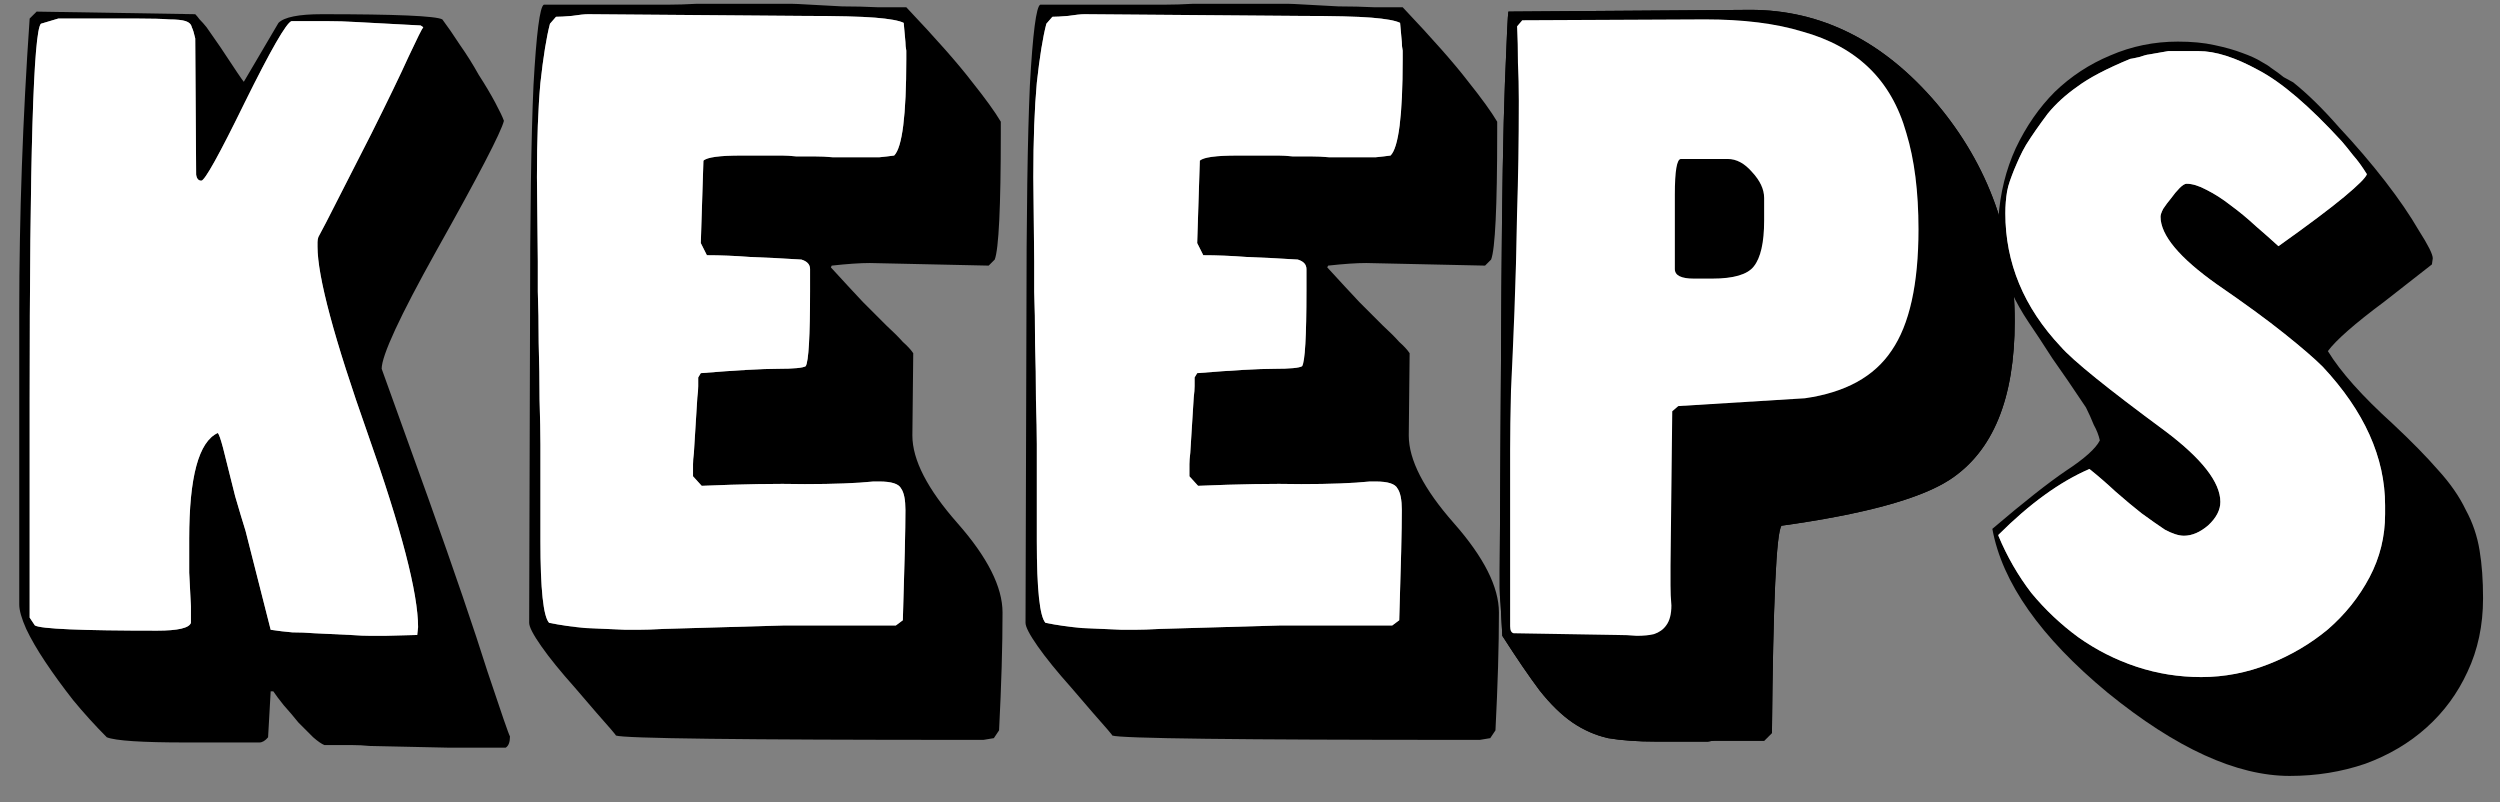 <svg width="81" height="26" viewBox="0 0 81 26" fill="none" xmlns="http://www.w3.org/2000/svg">
<rect x="0" y="0" width="81" height="26" fill="#808080" stroke="none"/>
<path d="M65.277 10.404C65.277 12.913 64.574 14.627 63.17 15.544C62.215 16.163 60.398 16.659 57.72 17.033C57.552 17.258 57.449 19.496 57.411 23.747L57.158 24H55.726C55.688 24 55.632 24 55.557 24C55.501 24 55.426 24.009 55.333 24.028H53.675C53.057 24.028 52.533 23.99 52.102 23.916C51.69 23.822 51.306 23.653 50.95 23.41C50.595 23.166 50.239 22.82 49.883 22.37C49.546 21.921 49.143 21.331 48.675 20.601L48.619 19.561C48.6 19.393 48.591 19.224 48.591 19.056C48.591 18.869 48.591 18.672 48.591 18.466L48.647 9.308C48.666 6.387 48.703 4.186 48.759 2.707C48.816 1.228 48.853 0.45 48.872 0.376L56.709 0.319C59.012 0.319 61.026 1.331 62.748 3.353C64.434 5.357 65.277 7.707 65.277 10.404ZM62.159 7.426C62.159 6.209 62.028 5.17 61.765 4.308C61.522 3.447 61.119 2.744 60.557 2.201C59.996 1.658 59.275 1.265 58.394 1.022C57.533 0.759 56.484 0.628 55.248 0.628L49.321 0.656L49.153 0.853C49.171 1.228 49.181 1.621 49.181 2.033C49.199 2.426 49.209 2.838 49.209 3.269C49.209 4.542 49.19 5.75 49.153 6.893C49.134 8.035 49.106 9.093 49.068 10.067C49.031 11.022 48.993 11.883 48.956 12.651C48.937 13.419 48.928 14.056 48.928 14.561V20.292C48.928 20.423 48.965 20.498 49.04 20.517L52.383 20.573C52.608 20.573 52.823 20.582 53.029 20.601C53.254 20.601 53.441 20.582 53.591 20.545C53.76 20.488 53.891 20.395 53.984 20.264C54.097 20.114 54.153 19.898 54.153 19.618C54.134 19.393 54.125 19.177 54.125 18.971C54.125 18.747 54.125 18.531 54.125 18.325L54.181 13.325L54.377 13.157C57.074 12.988 58.441 12.904 58.479 12.904C59.79 12.717 60.726 12.202 61.288 11.359C61.868 10.516 62.159 9.205 62.159 7.426ZM57.158 7.145C57.158 7.857 57.046 8.353 56.821 8.634C56.615 8.896 56.166 9.027 55.473 9.027H54.883C54.471 9.027 54.265 8.924 54.265 8.718V6.303C54.265 5.535 54.331 5.151 54.462 5.151H55.979C56.26 5.151 56.522 5.291 56.765 5.572C57.027 5.853 57.158 6.134 57.158 6.415V7.145Z" fill="black" style="fill:black;fill-opacity:1;"/>
<path d="M65.277 10.404C65.277 12.913 64.574 14.627 63.17 15.544C62.215 16.163 60.398 16.659 57.72 17.033C57.552 17.258 57.449 19.496 57.411 23.747L57.158 24H55.726C55.688 24 55.632 24 55.557 24C55.501 24 55.426 24.009 55.333 24.028H53.675C53.057 24.028 52.533 23.99 52.102 23.916C51.69 23.822 51.306 23.653 50.95 23.41C50.595 23.166 50.239 22.82 49.883 22.37C49.546 21.921 49.143 21.331 48.675 20.601L48.619 19.561C48.6 19.393 48.591 19.224 48.591 19.056C48.591 18.869 48.591 18.672 48.591 18.466L48.647 9.308C48.666 6.387 48.703 4.186 48.759 2.707C48.816 1.228 48.853 0.45 48.872 0.376L56.709 0.319C59.012 0.319 61.026 1.331 62.748 3.353C64.434 5.357 65.277 7.707 65.277 10.404ZM62.159 7.426C62.159 6.209 62.028 5.17 61.765 4.308C61.522 3.447 61.119 2.744 60.557 2.201C59.996 1.658 59.275 1.265 58.394 1.022C57.533 0.759 56.484 0.628 55.248 0.628L49.321 0.656L49.153 0.853C49.171 1.228 49.181 1.621 49.181 2.033C49.199 2.426 49.209 2.838 49.209 3.269C49.209 4.542 49.19 5.75 49.153 6.893C49.134 8.035 49.106 9.093 49.068 10.067C49.031 11.022 48.993 11.883 48.956 12.651C48.937 13.419 48.928 14.056 48.928 14.561V20.292C48.928 20.423 48.965 20.498 49.04 20.517L52.383 20.573C52.608 20.573 52.823 20.582 53.029 20.601C53.254 20.601 53.441 20.582 53.591 20.545C53.76 20.488 53.891 20.395 53.984 20.264C54.097 20.114 54.153 19.898 54.153 19.618C54.134 19.393 54.125 19.177 54.125 18.971C54.125 18.747 54.125 18.531 54.125 18.325L54.181 13.325L54.377 13.157C57.074 12.988 58.441 12.904 58.479 12.904C59.79 12.717 60.726 12.202 61.288 11.359C61.868 10.516 62.159 9.205 62.159 7.426ZM57.158 7.145C57.158 7.857 57.046 8.353 56.821 8.634C56.615 8.896 56.166 9.027 55.473 9.027H54.883C54.471 9.027 54.265 8.924 54.265 8.718V6.303C54.265 5.535 54.331 5.151 54.462 5.151H55.979C56.26 5.151 56.522 5.291 56.765 5.572C57.027 5.853 57.158 6.134 57.158 6.415V7.145Z" fill="black" style="fill:black;fill-opacity:1;"/>
<path fill-rule="evenodd" clip-rule="evenodd" d="M62.159 7.426C62.159 6.209 62.028 5.17 61.765 4.308C61.522 3.447 61.119 2.744 60.557 2.201C59.996 1.658 59.275 1.265 58.394 1.022C57.533 0.759 56.484 0.628 55.248 0.628L49.321 0.656L49.153 0.853C49.171 1.228 49.181 1.621 49.181 2.033C49.199 2.426 49.209 2.838 49.209 3.269C49.209 4.542 49.19 5.75 49.153 6.893C49.134 8.035 49.106 9.093 49.068 10.067C49.031 11.022 48.993 11.883 48.956 12.651C48.937 13.419 48.928 14.056 48.928 14.561V20.292C48.928 20.423 48.965 20.498 49.04 20.517L52.383 20.573C52.608 20.573 52.823 20.582 53.029 20.601C53.254 20.601 53.441 20.582 53.591 20.545C53.76 20.488 53.891 20.395 53.984 20.264C54.097 20.114 54.153 19.898 54.153 19.618C54.134 19.393 54.125 19.177 54.125 18.971V18.325L54.181 13.325L54.377 13.157C57.074 12.988 58.441 12.904 58.479 12.904C59.79 12.717 60.726 12.202 61.288 11.359C61.868 10.516 62.159 9.205 62.159 7.426ZM56.821 8.634C57.046 8.353 57.158 7.857 57.158 7.145V6.415C57.158 6.134 57.027 5.853 56.765 5.572C56.522 5.291 56.26 5.151 55.979 5.151H54.462C54.331 5.151 54.265 5.535 54.265 6.303V8.718C54.265 8.924 54.471 9.027 54.883 9.027H55.473C56.166 9.027 56.615 8.896 56.821 8.634Z" fill="black" style="fill:black;fill-opacity:1;"/>
<path fill-rule="evenodd" clip-rule="evenodd" d="M62.159 7.426C62.159 6.209 62.028 5.17 61.765 4.308C61.522 3.447 61.119 2.744 60.557 2.201C59.996 1.658 59.275 1.265 58.394 1.022C57.533 0.759 56.484 0.628 55.248 0.628L49.321 0.656L49.153 0.853C49.171 1.228 49.181 1.621 49.181 2.033C49.199 2.426 49.209 2.838 49.209 3.269C49.209 4.542 49.19 5.75 49.153 6.893C49.134 8.035 49.106 9.093 49.068 10.067C49.031 11.022 48.993 11.883 48.956 12.651C48.937 13.419 48.928 14.056 48.928 14.561V20.292C48.928 20.423 48.965 20.498 49.04 20.517L52.383 20.573C52.608 20.573 52.823 20.582 53.029 20.601C53.254 20.601 53.441 20.582 53.591 20.545C53.76 20.488 53.891 20.395 53.984 20.264C54.097 20.114 54.153 19.898 54.153 19.618C54.134 19.393 54.125 19.177 54.125 18.971V18.325L54.181 13.325L54.377 13.157C57.074 12.988 58.441 12.904 58.479 12.904C59.79 12.717 60.726 12.202 61.288 11.359C61.868 10.516 62.159 9.205 62.159 7.426ZM56.821 8.634C57.046 8.353 57.158 7.857 57.158 7.145V6.415C57.158 6.134 57.027 5.853 56.765 5.572C56.522 5.291 56.26 5.151 55.979 5.151H54.462C54.331 5.151 54.265 5.535 54.265 6.303V8.718C54.265 8.924 54.471 9.027 54.883 9.027H55.473C56.166 9.027 56.615 8.896 56.821 8.634Z" fill="white" style="fill:white;fill-opacity:1;"/>
<path d="M48.565 19.843C48.565 20.386 48.556 20.976 48.537 21.612C48.518 22.249 48.49 22.933 48.453 23.663L48.284 23.916C48.191 23.934 48.078 23.953 47.947 23.972C47.816 23.972 47.657 23.972 47.469 23.972C40.091 23.972 36.28 23.925 36.037 23.831C36.055 23.831 35.84 23.579 35.391 23.073L34.716 22.287C34.248 21.762 33.883 21.313 33.621 20.938C33.359 20.564 33.227 20.311 33.227 20.18L33.256 10.432C33.256 6.987 33.293 4.43 33.368 2.764C33.462 1.078 33.574 0.207 33.705 0.151H37.132C37.301 0.151 37.507 0.151 37.75 0.151C38.012 0.151 38.312 0.142 38.649 0.123H40.138H41.739C41.814 0.123 42.011 0.132 42.329 0.151C42.647 0.17 42.994 0.189 43.368 0.207C43.761 0.207 44.145 0.217 44.52 0.235C44.913 0.235 45.222 0.235 45.447 0.235C46.421 1.265 47.123 2.061 47.554 2.623C48.003 3.185 48.322 3.625 48.509 3.943V4.309C48.509 6.706 48.443 8.073 48.312 8.41L48.116 8.606L44.267 8.522C43.949 8.522 43.537 8.55 43.031 8.606L43.003 8.663C43.396 9.093 43.743 9.468 44.042 9.786C44.342 10.086 44.595 10.339 44.801 10.545C45.026 10.751 45.203 10.929 45.335 11.078C45.484 11.21 45.597 11.331 45.672 11.444L45.644 14.112C45.644 14.899 46.13 15.844 47.104 16.949C48.078 18.054 48.565 19.019 48.565 19.843ZM45.419 16.528C45.419 16.191 45.372 15.957 45.278 15.826C45.203 15.676 44.969 15.601 44.576 15.601H44.38C43.836 15.657 43.097 15.685 42.16 15.685C41.243 15.666 40.129 15.685 38.818 15.741L38.537 15.432V15.264C38.537 15.208 38.537 15.133 38.537 15.039C38.537 14.945 38.546 14.824 38.565 14.674L38.677 12.876C38.696 12.726 38.705 12.605 38.705 12.511C38.705 12.399 38.705 12.305 38.705 12.23L38.789 12.09C39.951 11.996 40.784 11.949 41.29 11.949C41.795 11.949 42.095 11.921 42.188 11.865C42.282 11.715 42.329 10.9 42.329 9.421V8.719C42.329 8.569 42.235 8.466 42.048 8.41C41.449 8.372 40.896 8.344 40.391 8.326C39.885 8.288 39.417 8.269 38.986 8.269L38.789 7.876L38.874 5.207C38.986 5.095 39.398 5.039 40.11 5.039H41.43C41.542 5.039 41.692 5.048 41.88 5.067C42.067 5.067 42.263 5.067 42.469 5.067C42.675 5.067 42.872 5.076 43.059 5.095C43.265 5.095 43.424 5.095 43.537 5.095H43.902C44.164 5.095 44.389 5.095 44.576 5.095C44.763 5.076 44.923 5.058 45.054 5.039C45.316 4.777 45.447 3.737 45.447 1.921V1.64C45.428 1.546 45.419 1.453 45.419 1.359L45.363 0.741C45.213 0.666 44.904 0.61 44.436 0.572C43.968 0.535 43.209 0.516 42.16 0.516L35.138 0.46C35.025 0.46 34.847 0.479 34.604 0.516C34.379 0.535 34.211 0.544 34.098 0.544L33.902 0.769C33.789 1.2 33.686 1.837 33.593 2.679C33.518 3.503 33.48 4.524 33.48 5.741L33.508 8.466C33.508 8.616 33.508 8.944 33.508 9.449C33.527 9.936 33.536 10.489 33.536 11.107C33.555 11.725 33.565 12.342 33.565 12.96C33.583 13.56 33.593 14.037 33.593 14.393V17.539C33.593 19.094 33.686 19.974 33.874 20.18C34.248 20.255 34.641 20.311 35.053 20.348C35.484 20.367 35.915 20.386 36.346 20.404C36.42 20.404 36.561 20.404 36.767 20.404C36.973 20.404 37.254 20.395 37.61 20.376L41.514 20.264H45.11L45.335 20.096C45.391 18.335 45.419 17.146 45.419 16.528Z" fill="black" style="fill:black;fill-opacity:1;"/>
<path d="M45.419 16.528C45.419 16.191 45.372 15.957 45.278 15.826C45.203 15.676 44.969 15.601 44.576 15.601H44.38C43.836 15.657 43.097 15.685 42.16 15.685C41.243 15.666 40.129 15.685 38.818 15.741L38.537 15.432V15.264V15.039C38.537 14.945 38.546 14.824 38.565 14.674L38.677 12.876C38.696 12.726 38.705 12.605 38.705 12.511V12.23L38.789 12.09C39.951 11.996 40.784 11.949 41.29 11.949C41.795 11.949 42.095 11.921 42.188 11.865C42.282 11.715 42.329 10.9 42.329 9.421V8.719C42.329 8.569 42.235 8.466 42.048 8.41C41.449 8.372 40.896 8.344 40.391 8.326C39.885 8.288 39.417 8.269 38.986 8.269L38.789 7.876L38.874 5.207C38.986 5.095 39.398 5.039 40.11 5.039H41.43C41.542 5.039 41.692 5.048 41.88 5.067H42.469C42.675 5.067 42.872 5.076 43.059 5.095H43.537H43.902H44.576C44.763 5.076 44.923 5.058 45.054 5.039C45.316 4.777 45.447 3.737 45.447 1.921V1.64C45.428 1.546 45.419 1.453 45.419 1.359L45.363 0.741C45.213 0.666 44.904 0.61 44.436 0.572C43.968 0.535 43.209 0.516 42.16 0.516L35.138 0.46C35.025 0.46 34.847 0.479 34.604 0.516C34.379 0.535 34.211 0.544 34.098 0.544L33.902 0.769C33.789 1.2 33.686 1.837 33.593 2.679C33.518 3.503 33.48 4.524 33.48 5.741L33.508 8.466V9.449C33.527 9.936 33.536 10.489 33.536 11.107C33.555 11.725 33.565 12.342 33.565 12.96C33.583 13.56 33.593 14.037 33.593 14.393V17.539C33.593 19.094 33.686 19.974 33.874 20.18C34.248 20.255 34.641 20.311 35.053 20.348L36.346 20.404H36.767C36.973 20.404 37.254 20.395 37.61 20.376L41.514 20.264H45.11L45.335 20.096C45.391 18.335 45.419 17.146 45.419 16.528Z" fill="white" style="fill:white;fill-opacity:1;"/>
<path d="M32.482 19.843C32.482 20.386 32.473 20.976 32.454 21.612C32.435 22.249 32.407 22.933 32.37 23.663L32.201 23.916C32.108 23.934 31.995 23.953 31.864 23.972C31.733 23.972 31.574 23.972 31.387 23.972C24.008 23.972 20.197 23.925 19.954 23.831C19.972 23.831 19.757 23.579 19.308 23.073L18.633 22.287C18.165 21.762 17.8 21.313 17.538 20.938C17.276 20.564 17.145 20.311 17.145 20.18L17.173 10.432C17.173 6.987 17.21 4.43 17.285 2.764C17.379 1.078 17.491 0.207 17.622 0.151H21.049C21.218 0.151 21.424 0.151 21.667 0.151C21.929 0.151 22.229 0.142 22.566 0.123H24.055H25.656C25.731 0.123 25.927 0.132 26.246 0.151C26.564 0.17 26.911 0.189 27.285 0.207C27.678 0.207 28.062 0.217 28.437 0.235C28.83 0.235 29.139 0.235 29.364 0.235C30.338 1.265 31.04 2.061 31.471 2.623C31.92 3.185 32.239 3.625 32.426 3.943V4.309C32.426 6.706 32.36 8.073 32.229 8.41L32.033 8.606L28.184 8.522C27.866 8.522 27.454 8.55 26.948 8.606L26.92 8.663C27.313 9.093 27.66 9.468 27.959 9.786C28.259 10.086 28.512 10.339 28.718 10.545C28.943 10.751 29.12 10.929 29.252 11.078C29.401 11.21 29.514 11.331 29.589 11.444L29.561 14.112C29.561 14.899 30.047 15.844 31.021 16.949C31.995 18.054 32.482 19.019 32.482 19.843ZM29.336 16.528C29.336 16.191 29.289 15.957 29.195 15.826C29.12 15.676 28.886 15.601 28.493 15.601H28.297C27.753 15.657 27.014 15.685 26.077 15.685C25.16 15.666 24.046 15.685 22.735 15.741L22.454 15.432V15.264C22.454 15.208 22.454 15.133 22.454 15.039C22.454 14.945 22.463 14.824 22.482 14.674L22.594 12.876C22.613 12.726 22.622 12.605 22.622 12.511C22.622 12.399 22.622 12.305 22.622 12.23L22.706 12.09C23.868 11.996 24.701 11.949 25.206 11.949C25.712 11.949 26.012 11.921 26.105 11.865C26.199 11.715 26.246 10.9 26.246 9.421V8.719C26.246 8.569 26.152 8.466 25.965 8.41C25.366 8.372 24.813 8.344 24.308 8.326C23.802 8.288 23.334 8.269 22.903 8.269L22.706 7.876L22.791 5.207C22.903 5.095 23.315 5.039 24.027 5.039H25.347C25.459 5.039 25.609 5.048 25.796 5.067C25.984 5.067 26.18 5.067 26.386 5.067C26.592 5.067 26.789 5.076 26.976 5.095C27.182 5.095 27.341 5.095 27.454 5.095H27.819C28.081 5.095 28.306 5.095 28.493 5.095C28.68 5.076 28.84 5.058 28.971 5.039C29.233 4.777 29.364 3.737 29.364 1.921V1.64C29.345 1.546 29.336 1.453 29.336 1.359L29.28 0.741C29.13 0.666 28.821 0.61 28.353 0.572C27.884 0.535 27.126 0.516 26.077 0.516L19.055 0.46C18.942 0.46 18.764 0.479 18.521 0.516C18.296 0.535 18.128 0.544 18.015 0.544L17.819 0.769C17.706 1.2 17.603 1.837 17.51 2.679C17.435 3.503 17.397 4.524 17.397 5.741L17.425 8.466C17.425 8.616 17.425 8.944 17.425 9.449C17.444 9.936 17.453 10.489 17.453 11.107C17.472 11.725 17.482 12.342 17.482 12.96C17.5 13.56 17.51 14.037 17.51 14.393V17.539C17.51 19.094 17.603 19.974 17.791 20.18C18.165 20.255 18.558 20.311 18.97 20.348C19.401 20.367 19.832 20.386 20.263 20.404C20.337 20.404 20.478 20.404 20.684 20.404C20.89 20.404 21.171 20.395 21.527 20.376L25.431 20.264H29.027L29.252 20.096C29.308 18.335 29.336 17.146 29.336 16.528Z" fill="black" style="fill:black;fill-opacity:1;"/>
<path d="M29.336 16.528C29.336 16.191 29.289 15.957 29.195 15.826C29.12 15.676 28.886 15.601 28.493 15.601H28.297C27.753 15.657 27.014 15.685 26.077 15.685C25.16 15.666 24.046 15.685 22.735 15.741L22.454 15.432V15.264V15.039C22.454 14.945 22.463 14.824 22.482 14.674L22.594 12.876C22.613 12.726 22.622 12.605 22.622 12.511V12.23L22.706 12.09C23.868 11.996 24.701 11.949 25.206 11.949C25.712 11.949 26.012 11.921 26.105 11.865C26.199 11.715 26.246 10.9 26.246 9.421V8.719C26.246 8.569 26.152 8.466 25.965 8.41C25.366 8.372 24.813 8.344 24.308 8.326C23.802 8.288 23.334 8.269 22.903 8.269L22.706 7.876L22.791 5.207C22.903 5.095 23.315 5.039 24.027 5.039H25.347C25.459 5.039 25.609 5.048 25.796 5.067H26.386C26.592 5.067 26.789 5.076 26.976 5.095H27.454H27.819H28.493C28.68 5.076 28.84 5.058 28.971 5.039C29.233 4.777 29.364 3.737 29.364 1.921V1.64C29.345 1.546 29.336 1.453 29.336 1.359L29.28 0.741C29.13 0.666 28.821 0.61 28.353 0.572C27.884 0.535 27.126 0.516 26.077 0.516L19.055 0.46C18.942 0.46 18.764 0.479 18.521 0.516C18.296 0.535 18.128 0.544 18.015 0.544L17.819 0.769C17.706 1.2 17.603 1.837 17.51 2.679C17.435 3.503 17.397 4.524 17.397 5.741L17.425 8.466V9.449C17.444 9.936 17.453 10.489 17.453 11.107C17.472 11.725 17.482 12.342 17.482 12.96C17.5 13.56 17.51 14.037 17.51 14.393V17.539C17.51 19.094 17.603 19.974 17.791 20.18C18.165 20.255 18.558 20.311 18.97 20.348L20.263 20.404H20.684C20.89 20.404 21.171 20.395 21.527 20.376L25.431 20.264H29.027L29.252 20.096C29.308 18.335 29.336 17.146 29.336 16.528Z" fill="white" style="fill:white;fill-opacity:1;"/>
<path d="M16.523 23.86C16.523 24.047 16.477 24.169 16.383 24.225H14.557L11.973 24.169C11.785 24.15 11.607 24.141 11.439 24.141C11.289 24.141 11.139 24.141 10.989 24.141H10.512C10.418 24.103 10.297 24.019 10.147 23.888C9.997 23.738 9.838 23.579 9.669 23.41C9.519 23.223 9.36 23.036 9.192 22.849C9.042 22.661 8.929 22.511 8.855 22.399H8.77L8.686 23.888C8.592 24 8.499 24.056 8.405 24.056H6.017C4.594 24.056 3.742 24 3.461 23.888C3.087 23.513 2.721 23.111 2.366 22.68C2.029 22.249 1.729 21.837 1.467 21.444C1.205 21.051 0.999 20.695 0.849 20.377C0.699 20.039 0.624 19.777 0.624 19.59V10.095C0.624 7.005 0.736 3.84 0.961 0.601L1.186 0.376L6.326 0.46C6.364 0.498 6.411 0.554 6.467 0.629C6.542 0.704 6.617 0.788 6.692 0.882L7.141 1.528C7.609 2.239 7.862 2.614 7.899 2.651L9.023 0.741C9.21 0.554 9.679 0.46 10.428 0.46C12.825 0.46 14.126 0.516 14.332 0.629C14.501 0.854 14.688 1.125 14.894 1.443C15.119 1.762 15.325 2.09 15.512 2.427C15.718 2.745 15.896 3.045 16.046 3.325C16.196 3.606 16.289 3.803 16.327 3.915C16.233 4.29 15.503 5.694 14.136 8.129C12.956 10.245 12.366 11.519 12.366 11.949L13.883 16.163C14.726 18.523 15.362 20.386 15.793 21.753C16.242 23.101 16.486 23.804 16.523 23.86ZM13.714 0.882L13.63 0.825L11.523 0.713C11.205 0.694 10.905 0.685 10.624 0.685C10.362 0.685 10.109 0.685 9.866 0.685H9.444C9.276 0.741 8.77 1.621 7.928 3.325C7.104 5.011 6.635 5.854 6.523 5.854C6.429 5.854 6.373 5.788 6.355 5.657L6.326 1.247C6.289 1.078 6.252 0.957 6.214 0.882C6.195 0.788 6.13 0.722 6.017 0.685C5.905 0.648 5.727 0.629 5.484 0.629C5.259 0.61 4.922 0.601 4.472 0.601H1.888L1.326 0.769C1.083 1.013 0.961 5.095 0.961 13.017V20.011L1.13 20.264C1.317 20.377 2.637 20.433 5.09 20.433C5.765 20.433 6.13 20.348 6.186 20.18V19.646C6.167 19.272 6.149 18.906 6.13 18.551C6.13 18.176 6.13 17.811 6.13 17.455C6.13 15.451 6.439 14.309 7.057 14.028C7.094 14.066 7.15 14.225 7.225 14.506C7.375 15.105 7.506 15.629 7.619 16.079C7.75 16.528 7.862 16.903 7.956 17.202L8.77 20.405C9.014 20.442 9.248 20.47 9.473 20.489C9.716 20.489 9.95 20.498 10.175 20.517L11.355 20.573C11.617 20.592 11.841 20.601 12.029 20.601C12.216 20.601 12.357 20.601 12.45 20.601L13.518 20.573L13.546 20.32C13.546 19.215 13.003 17.127 11.916 14.056C10.83 10.985 10.287 8.962 10.287 7.989V7.848C10.287 7.792 10.297 7.736 10.315 7.68C10.353 7.605 10.437 7.445 10.568 7.202L12.029 4.337C12.572 3.251 12.975 2.417 13.237 1.837C13.518 1.237 13.677 0.919 13.714 0.882Z" fill="black" style="fill:black;fill-opacity:1;"/>
<path d="M13.714 0.882L13.63 0.825L11.523 0.713C11.205 0.694 10.905 0.685 10.624 0.685H9.866H9.444C9.276 0.741 8.77 1.621 7.928 3.325C7.104 5.011 6.635 5.854 6.523 5.854C6.429 5.854 6.373 5.788 6.355 5.657L6.326 1.247C6.289 1.078 6.252 0.957 6.214 0.882C6.195 0.788 6.13 0.722 6.017 0.685C5.905 0.648 5.727 0.629 5.484 0.629C5.259 0.61 4.922 0.601 4.472 0.601H1.888L1.326 0.769C1.083 1.013 0.961 5.095 0.961 13.017V20.011L1.13 20.264C1.317 20.377 2.637 20.433 5.09 20.433C5.765 20.433 6.13 20.348 6.186 20.18V19.646C6.167 19.272 6.149 18.906 6.13 18.551V17.455C6.13 15.451 6.439 14.309 7.057 14.028C7.094 14.066 7.15 14.225 7.225 14.506L7.619 16.079C7.75 16.528 7.862 16.903 7.956 17.202L8.77 20.405C9.014 20.442 9.248 20.47 9.473 20.489C9.716 20.489 9.95 20.498 10.175 20.517L11.355 20.573C11.617 20.592 11.841 20.601 12.029 20.601H12.45L13.518 20.573L13.546 20.32C13.546 19.215 13.003 17.127 11.916 14.056C10.83 10.985 10.287 8.962 10.287 7.989V7.848C10.287 7.792 10.297 7.736 10.315 7.68C10.353 7.605 10.437 7.445 10.568 7.202L12.029 4.337C12.572 3.251 12.975 2.417 13.237 1.837C13.518 1.237 13.677 0.919 13.714 0.882Z" fill="white" style="fill:white;fill-opacity:1;"/>
<path d="M80.451 19.382C80.451 20.262 80.282 21.058 79.945 21.77C79.627 22.462 79.187 23.062 78.625 23.567C78.063 24.073 77.398 24.466 76.631 24.747C75.863 25.009 75.048 25.14 74.187 25.14C72.464 25.14 70.498 24.241 68.288 22.444C66.115 20.646 64.87 18.876 64.552 17.135C65.563 16.273 66.359 15.646 66.939 15.252C67.539 14.859 67.904 14.531 68.035 14.269C67.998 14.101 67.932 13.932 67.838 13.764C67.763 13.576 67.679 13.389 67.585 13.202C67.174 12.584 66.808 12.05 66.49 11.601C66.19 11.133 65.938 10.749 65.732 10.449C65.282 9.775 65.001 9.157 64.889 8.595C64.795 8.033 64.748 7.593 64.748 7.275V7.078C64.805 6.254 64.992 5.496 65.31 4.803C65.647 4.091 66.069 3.483 66.574 2.977C67.099 2.471 67.698 2.078 68.372 1.797C69.065 1.497 69.795 1.348 70.563 1.348C71.013 1.348 71.406 1.385 71.743 1.46C72.099 1.535 72.398 1.619 72.642 1.713C72.904 1.806 73.11 1.9 73.26 1.994C73.428 2.087 73.531 2.153 73.569 2.19C73.737 2.303 73.878 2.406 73.99 2.499C74.121 2.574 74.224 2.63 74.299 2.668C74.767 3.042 75.264 3.529 75.788 4.129C76.331 4.709 76.827 5.29 77.277 5.87C77.726 6.451 78.091 6.985 78.372 7.471C78.672 7.94 78.822 8.239 78.822 8.37L78.794 8.567L77.249 9.775C76.294 10.486 75.685 11.02 75.423 11.376C75.835 12.05 76.537 12.837 77.53 13.736C78.129 14.297 78.616 14.794 78.99 15.224C79.384 15.655 79.683 16.086 79.889 16.517C80.114 16.929 80.264 17.369 80.339 17.837C80.414 18.286 80.451 18.801 80.451 19.382ZM77.277 16.375C77.277 14.82 76.603 13.322 75.254 11.88C74.992 11.618 74.58 11.262 74.018 10.813C73.457 10.363 72.726 9.83 71.827 9.212C70.61 8.35 70.001 7.62 70.001 7.02C70.001 6.964 70.029 6.88 70.086 6.768C70.16 6.655 70.245 6.543 70.338 6.431C70.432 6.299 70.526 6.187 70.619 6.093C70.713 6 70.788 5.953 70.844 5.953C71.031 5.953 71.247 6.019 71.49 6.15C71.752 6.281 72.014 6.449 72.277 6.655C72.558 6.861 72.829 7.086 73.091 7.329C73.353 7.554 73.597 7.77 73.822 7.976C74.796 7.283 75.507 6.749 75.957 6.374C76.406 6 76.65 5.756 76.687 5.644C76.537 5.401 76.387 5.195 76.237 5.026C76.106 4.857 75.985 4.708 75.872 4.577C74.824 3.434 73.925 2.666 73.176 2.273C72.427 1.861 71.78 1.655 71.237 1.655H70.254C70.254 1.655 70.039 1.693 69.608 1.768C69.571 1.768 69.468 1.796 69.299 1.852C69.13 1.889 69.037 1.908 69.018 1.908C68.25 2.226 67.679 2.526 67.305 2.807C66.93 3.069 66.612 3.359 66.35 3.678C66.069 4.052 65.835 4.389 65.647 4.689C65.479 4.97 65.366 5.246 65.254 5.508C65.16 5.751 65.067 5.981 65.029 6.206C64.992 6.431 64.973 6.665 64.973 6.908C64.973 8.519 65.572 9.961 66.771 11.234C67.164 11.684 68.288 12.592 70.142 13.959C71.34 14.858 71.94 15.626 71.94 16.262C71.94 16.524 71.808 16.777 71.546 17.021C71.284 17.245 71.022 17.358 70.76 17.358C70.591 17.358 70.385 17.292 70.142 17.161C69.917 17.011 69.664 16.834 69.383 16.628C69.121 16.422 68.84 16.187 68.541 15.925C68.26 15.663 67.979 15.42 67.698 15.195C66.743 15.607 65.76 16.319 64.748 17.33V17.358C65.029 18.032 65.385 18.65 65.816 19.212C66.265 19.755 66.771 20.232 67.333 20.644C67.913 21.056 68.541 21.375 69.215 21.599C69.889 21.824 70.591 21.937 71.322 21.937C72.071 21.937 72.801 21.796 73.513 21.515C74.224 21.234 74.861 20.86 75.423 20.392C75.985 19.905 76.434 19.343 76.771 18.706C77.108 18.07 77.277 17.386 77.277 16.656V16.375Z" fill="black" style="fill:black;fill-opacity:1;"/>
<path d="M77.277 16.375C77.277 14.82 76.603 13.322 75.254 11.88C74.992 11.618 74.58 11.262 74.018 10.813C73.457 10.363 72.726 9.83 71.827 9.212C70.61 8.35 70.001 7.62 70.001 7.02C70.001 6.964 70.029 6.88 70.086 6.768C70.16 6.655 70.245 6.543 70.338 6.431C70.432 6.299 70.526 6.187 70.619 6.093C70.713 6 70.788 5.953 70.844 5.953C71.031 5.953 71.247 6.019 71.49 6.15C71.752 6.281 72.014 6.449 72.277 6.655C72.558 6.861 72.829 7.086 73.091 7.329C73.353 7.554 73.597 7.77 73.822 7.976C74.796 7.283 75.507 6.749 75.957 6.374C76.406 6 76.65 5.756 76.687 5.644C76.537 5.401 76.387 5.195 76.237 5.026C76.106 4.857 75.985 4.708 75.872 4.577C74.824 3.434 73.925 2.666 73.176 2.273C72.427 1.861 71.78 1.655 71.237 1.655H70.254L69.608 1.768C69.571 1.768 69.468 1.796 69.299 1.852C69.13 1.889 69.037 1.908 69.018 1.908C68.25 2.226 67.679 2.526 67.305 2.807C66.93 3.069 66.612 3.359 66.35 3.678C66.069 4.052 65.835 4.389 65.647 4.689C65.479 4.97 65.366 5.246 65.254 5.508C65.16 5.751 65.067 5.981 65.029 6.206C64.992 6.431 64.973 6.665 64.973 6.908C64.973 8.519 65.572 9.961 66.771 11.234C67.164 11.684 68.288 12.592 70.142 13.959C71.34 14.858 71.94 15.626 71.94 16.262C71.94 16.524 71.808 16.777 71.546 17.021C71.284 17.245 71.022 17.358 70.76 17.358C70.591 17.358 70.385 17.292 70.142 17.161C69.917 17.011 69.664 16.834 69.383 16.628C69.121 16.422 68.84 16.187 68.541 15.925C68.26 15.663 67.979 15.42 67.698 15.195C66.743 15.607 65.76 16.319 64.748 17.33V17.358C65.029 18.032 65.385 18.65 65.816 19.212C66.265 19.755 66.771 20.232 67.333 20.644C67.913 21.056 68.541 21.375 69.215 21.599C69.889 21.824 70.591 21.937 71.322 21.937C72.071 21.937 72.801 21.796 73.513 21.515C74.224 21.234 74.861 20.86 75.423 20.392C75.985 19.905 76.434 19.343 76.771 18.706C77.108 18.07 77.277 17.386 77.277 16.656V16.375Z" fill="white" style="fill:white;fill-opacity:1;"/>
</svg>
